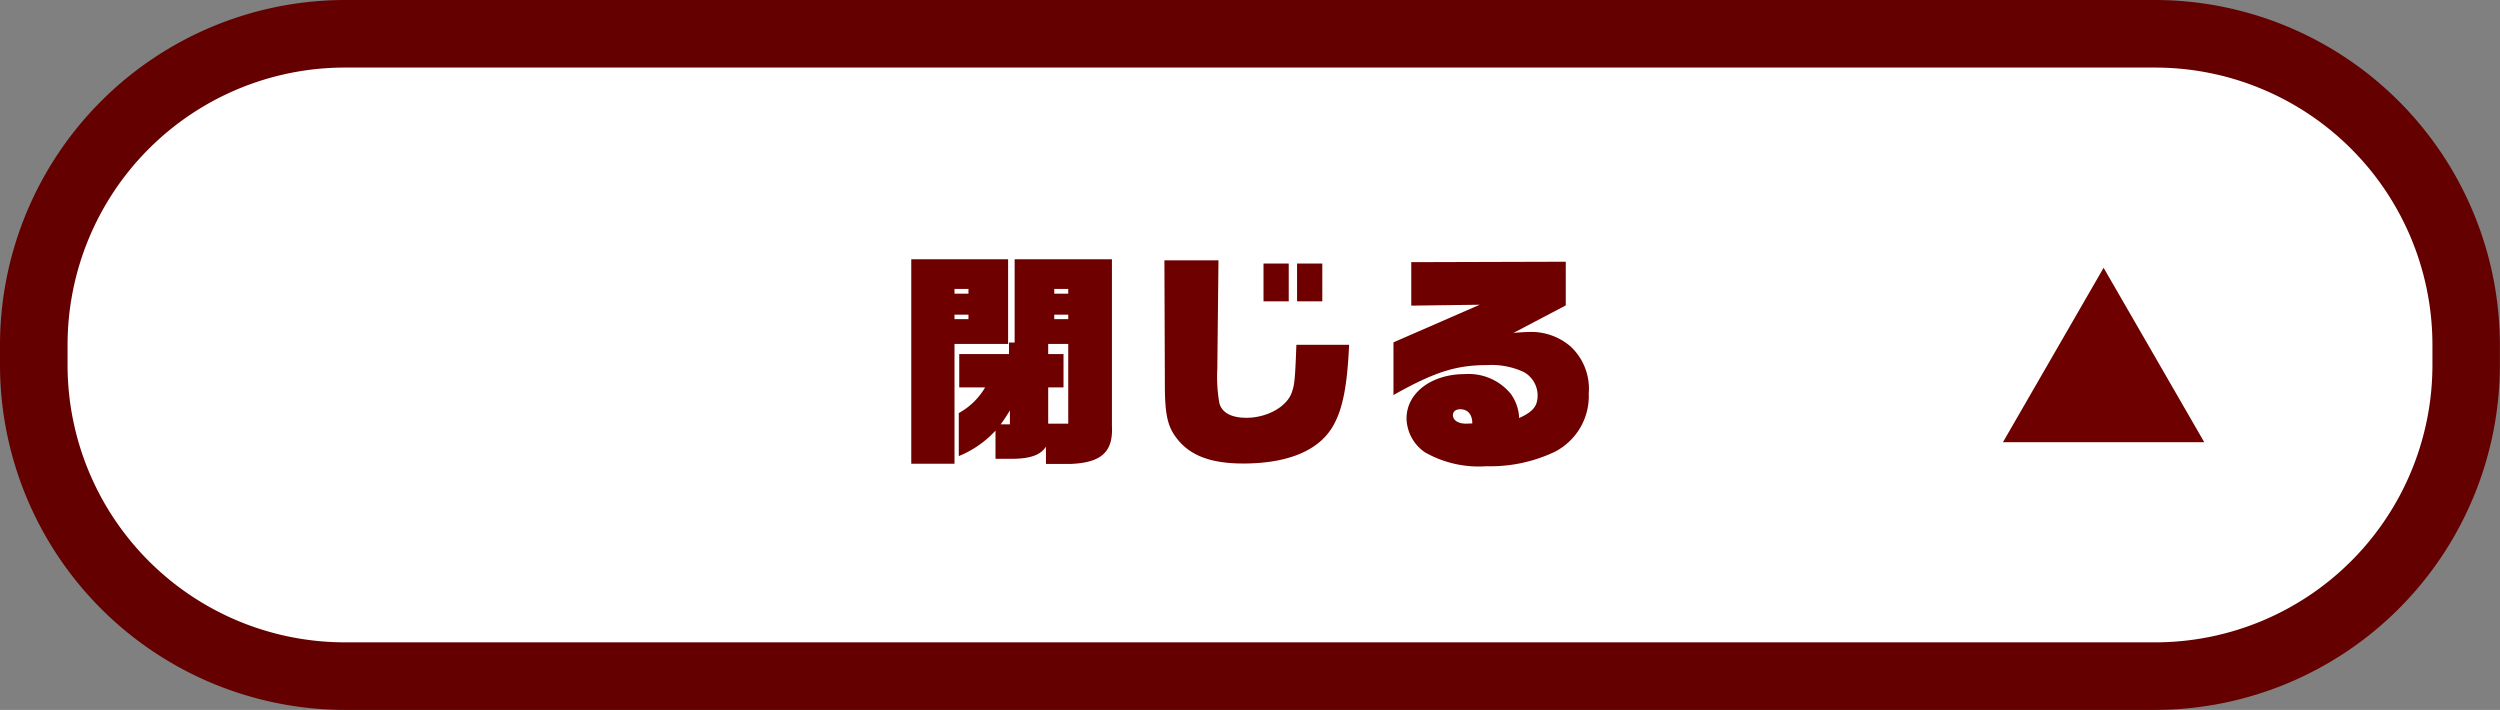 <svg id="レイヤー_1" xmlns="http://www.w3.org/2000/svg" width="222" height="63.043" viewBox="0 0 222 63.043">
  <rect x="0" y="0" width="222" height="63.043" fill="#808080" stroke="none"/>
  <g id="グループ_236" data-name="グループ 236">
    <g id="グループ_234" data-name="グループ 234">
      <rect id="長方形_191" data-name="長方形 191" width="216" height="57.05" rx="27.63" transform="translate(3 3)" fill="#fff"/>
      <path id="パス_906" data-name="パス 906" d="M191.37,6A24.634,24.634,0,0,1,216,30.63v1.78a24.634,24.634,0,0,1-24.63,24.63H30.63A24.634,24.634,0,0,1,6,32.41V30.63A24.634,24.634,0,0,1,30.63,6H191.36m.01-6H30.63A30.664,30.664,0,0,0,0,30.63v1.78A30.664,30.664,0,0,0,30.63,63.04H191.36a30.664,30.664,0,0,0,30.63-30.63V30.63A30.664,30.664,0,0,0,191.36,0h0Z" fill="#640000"/>
    </g>
    <g id="グループ_235" data-name="グループ 235">
      <path id="パス_907" data-name="パス 907" d="M80.92,23.02h8.6v7.52H84.76V41.18H80.92ZM86,26.08v-.42H84.76v.42Zm0,2.26v-.4H84.76v.4Zm-.82,6.06V31.44H89.6V30.42h.5v-7.4h8.64v14.8c.12,2.32-.94,3.28-3.74,3.38H92.88V39.66c-.44.7-1.28,1.04-2.8,1.08H88.4v-2.5a9.061,9.061,0,0,1-3.26,2.26V36.68a6.094,6.094,0,0,0,2.34-2.28h-2.3Zm4.5,3.28V36.44a13.342,13.342,0,0,1-.82,1.24Zm5.18-.06V30.54H93.08v.9h1.36V34.4H93.08v3.22Zm0-11.54v-.42H93.62v.42Zm0,2.26v-.4H93.62v.4Z" fill="#6e0000"/>
      <path id="パス_908" data-name="パス 908" d="M119.8,30.62c-.16,3.62-.56,5.68-1.4,7.16-1.22,2.2-4,3.38-8,3.38-2.98,0-4.88-.76-6.04-2.42-.7-.98-.92-2.08-.92-4.56l-.04-11.06h4.8l-.1,9.32v.26a13.409,13.409,0,0,0,.18,3.1c.22.84,1.06,1.3,2.4,1.3,1.82,0,3.56-.96,4.02-2.22.26-.72.3-1.16.42-4.26h4.68Zm-7.6-7.22h2.24v3.36H112.2Zm2.98,0h2.24v3.36h-2.24Z" fill="#6e0000"/>
      <path id="パス_909" data-name="パス 909" d="M123.74,30.4l7.66-3.34-6.08.08V23.28l13.72-.04v3.88l-4.64,2.44c.48-.04,1.1-.08,1.32-.08a5.35,5.35,0,0,1,3.74,1.28,5.125,5.125,0,0,1,1.62,4.18,5.552,5.552,0,0,1-3.06,5.2A13.275,13.275,0,0,1,132,41.4a9.648,9.648,0,0,1-5.44-1.22,3.733,3.733,0,0,1-1.66-3.02c0-2.26,2.2-3.94,5.18-3.94a4.829,4.829,0,0,1,4.08,1.76,3.935,3.935,0,0,1,.74,2.14c1.24-.56,1.64-1.06,1.64-2.02a2.381,2.381,0,0,0-1.22-2.06,6.786,6.786,0,0,0-3.26-.62c-2.76,0-4.7.62-8.32,2.66V30.4Zm7,7.2c0-.8-.4-1.26-1.08-1.26-.38,0-.64.2-.64.52,0,.46.46.76,1.16.76Z" fill="#6e0000"/>
    </g>
    <path id="パス_910" data-name="パス 910" d="M186.8,23.78l-8.94,15.49h17.88Z" fill="#6e0000"/>
  </g>
</svg>

